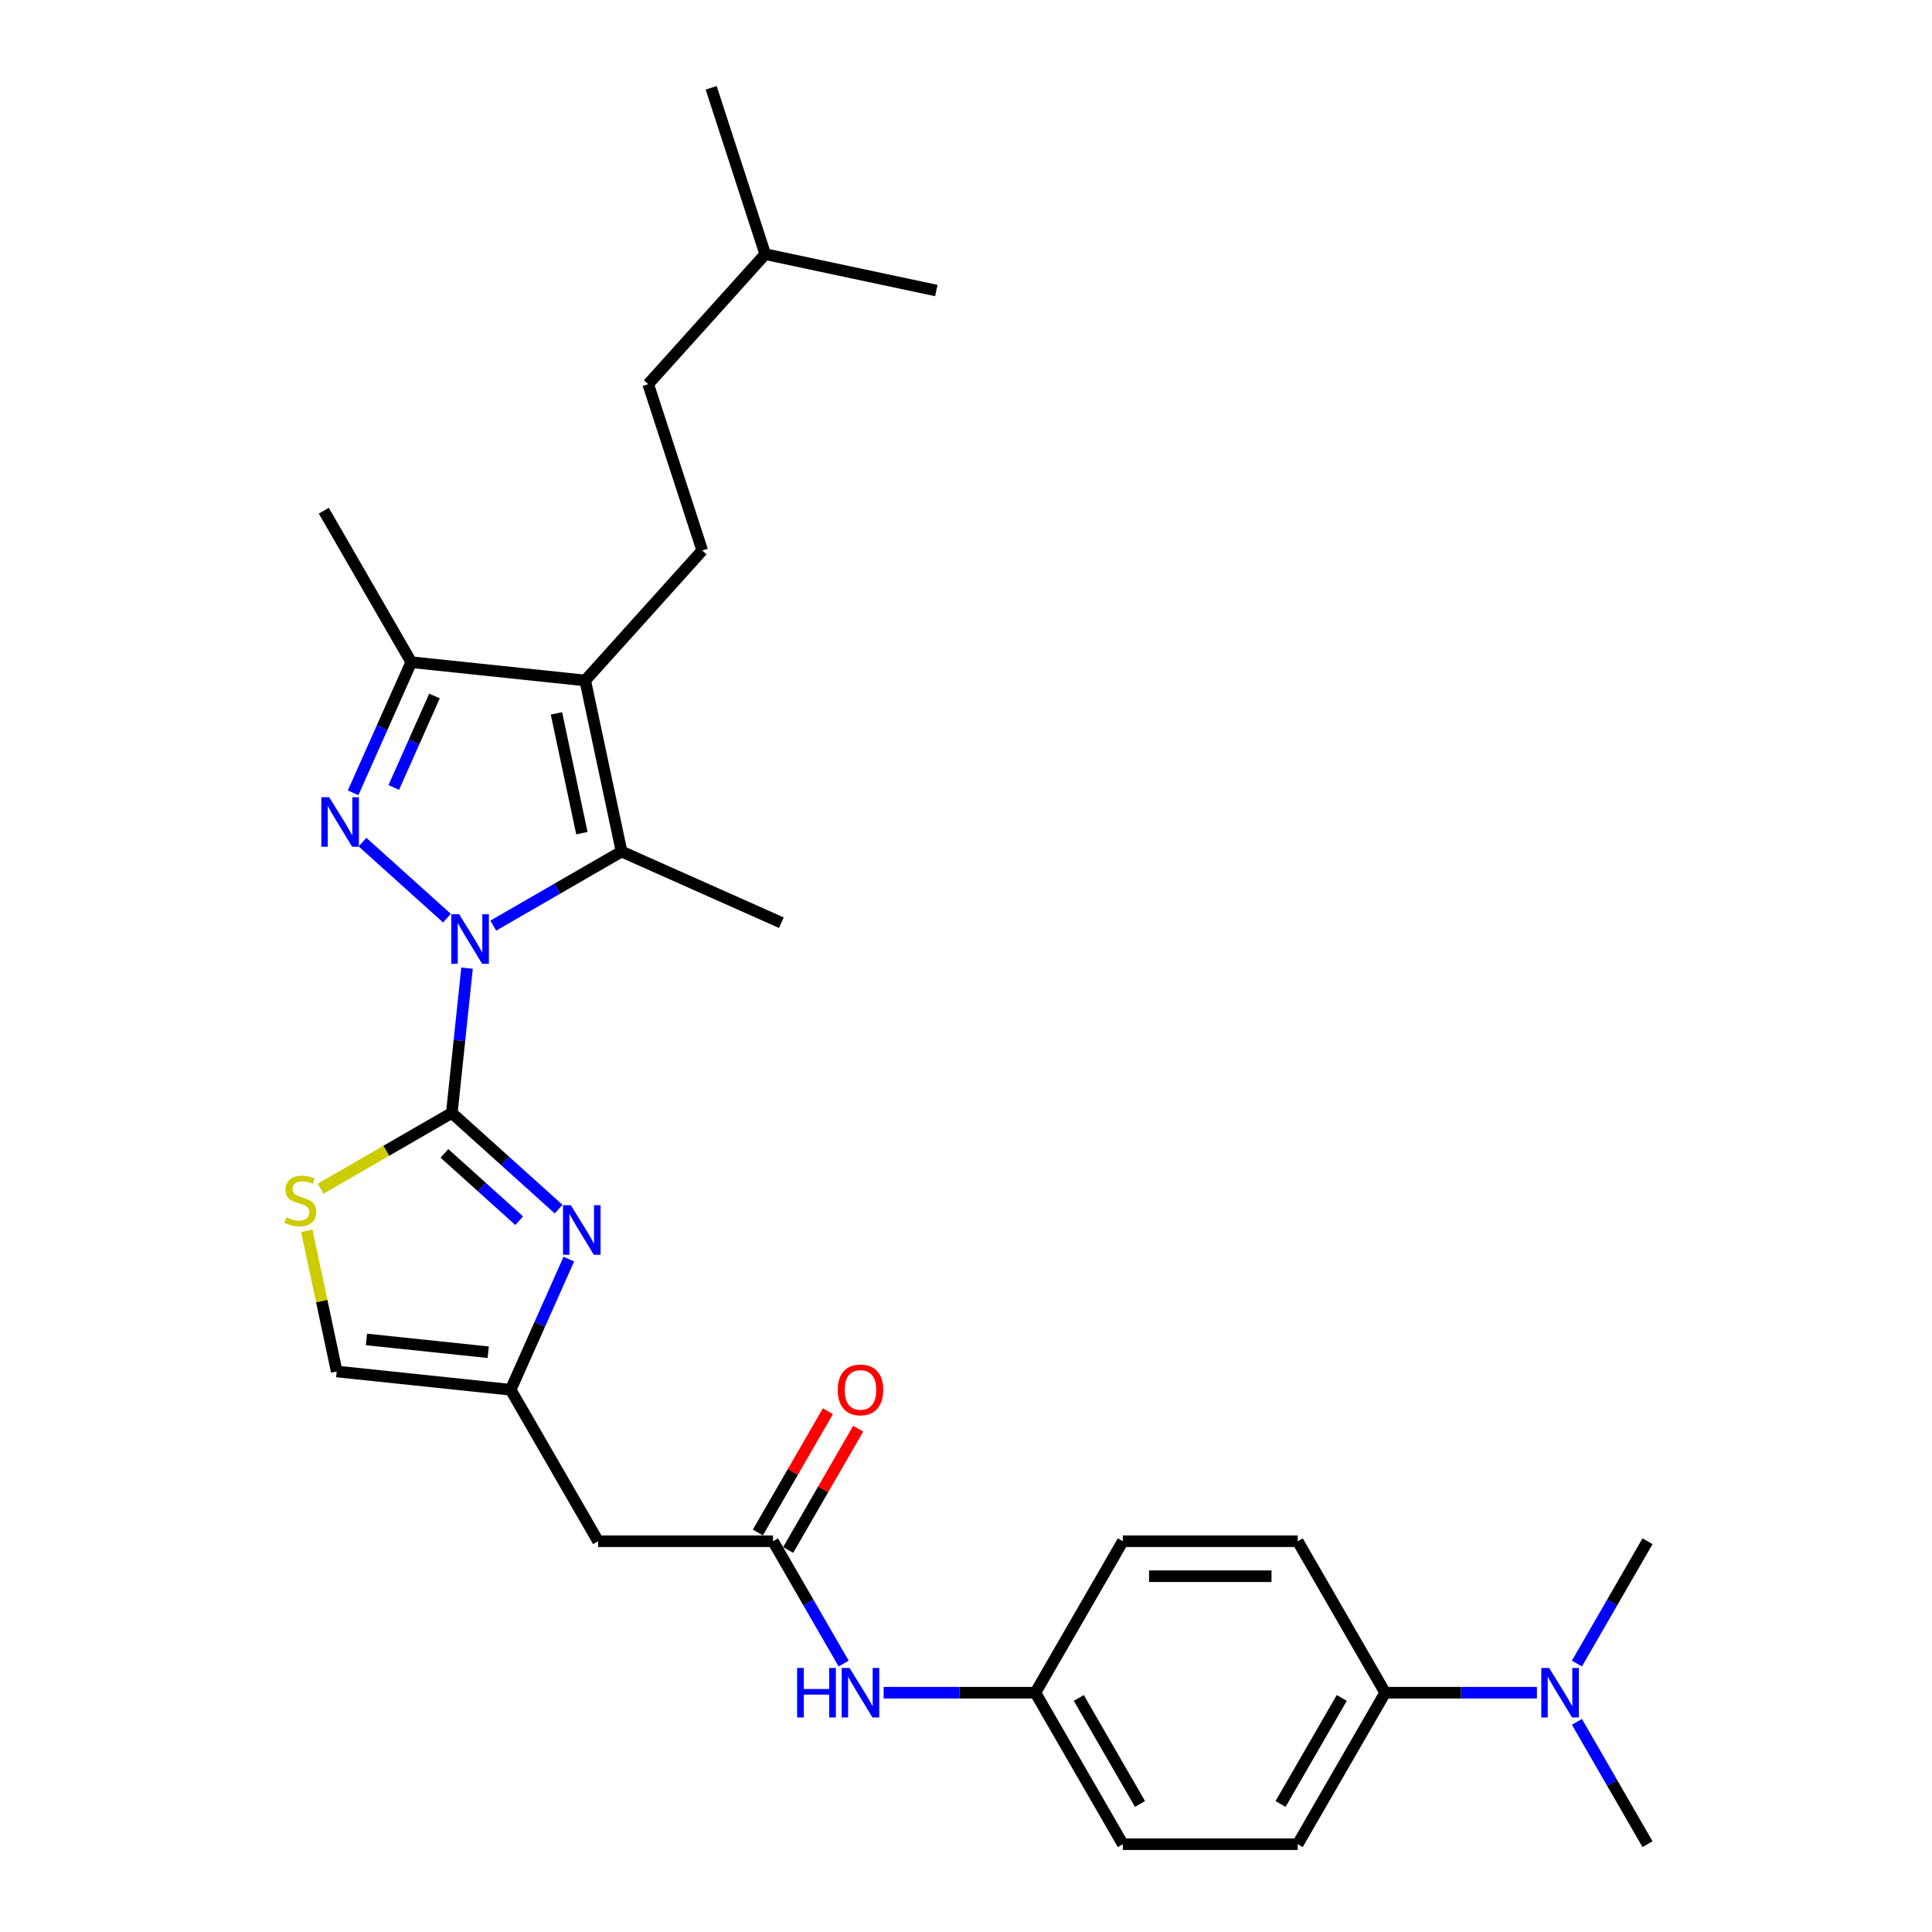 <?xml version='1.0' encoding='iso-8859-1'?>
<svg version='1.1' baseProfile='full'
              xmlns='http://www.w3.org/2000/svg'
                      xmlns:rdkit='http://www.rdkit.org/xml'
                      xmlns:xlink='http://www.w3.org/1999/xlink'
                  xml:space='preserve'
width='1000px' height='1000px' viewBox='0 0 1000 1000'>
<!-- END OF HEADER -->
<rect style='opacity:1.0;fill:#FFFFFF;stroke:none' width='1000' height='1000' x='0' y='0'> </rect>
<path class='bond-0' d='M 241.737,501.108 L 237.798,538.584' style='fill:none;fill-rule:evenodd;stroke:#0000FF;stroke-width:6px;stroke-linecap:butt;stroke-linejoin:miter;stroke-opacity:1' />
<path class='bond-0' d='M 237.798,538.584 L 233.859,576.06' style='fill:none;fill-rule:evenodd;stroke:#000000;stroke-width:6px;stroke-linecap:butt;stroke-linejoin:miter;stroke-opacity:1' />
<path class='bond-1' d='M 231.336,475.233 L 187.628,435.878' style='fill:none;fill-rule:evenodd;stroke:#0000FF;stroke-width:6px;stroke-linecap:butt;stroke-linejoin:miter;stroke-opacity:1' />
<path class='bond-2' d='M 255.309,479.105 L 288.516,459.933' style='fill:none;fill-rule:evenodd;stroke:#0000FF;stroke-width:6px;stroke-linecap:butt;stroke-linejoin:miter;stroke-opacity:1' />
<path class='bond-2' d='M 288.516,459.933 L 321.724,440.76' style='fill:none;fill-rule:evenodd;stroke:#000000;stroke-width:6px;stroke-linecap:butt;stroke-linejoin:miter;stroke-opacity:1' />
<path class='bond-4' d='M 233.859,576.06 L 261.505,600.952' style='fill:none;fill-rule:evenodd;stroke:#000000;stroke-width:6px;stroke-linecap:butt;stroke-linejoin:miter;stroke-opacity:1' />
<path class='bond-4' d='M 261.505,600.952 L 289.15,625.844' style='fill:none;fill-rule:evenodd;stroke:#0000FF;stroke-width:6px;stroke-linecap:butt;stroke-linejoin:miter;stroke-opacity:1' />
<path class='bond-4' d='M 230.038,596.983 L 249.39,614.408' style='fill:none;fill-rule:evenodd;stroke:#000000;stroke-width:6px;stroke-linecap:butt;stroke-linejoin:miter;stroke-opacity:1' />
<path class='bond-4' d='M 249.39,614.408 L 268.741,631.832' style='fill:none;fill-rule:evenodd;stroke:#0000FF;stroke-width:6px;stroke-linecap:butt;stroke-linejoin:miter;stroke-opacity:1' />
<path class='bond-6' d='M 233.859,576.06 L 199.9,595.666' style='fill:none;fill-rule:evenodd;stroke:#000000;stroke-width:6px;stroke-linecap:butt;stroke-linejoin:miter;stroke-opacity:1' />
<path class='bond-6' d='M 199.9,595.666 L 165.941,615.273' style='fill:none;fill-rule:evenodd;stroke:#CCCC00;stroke-width:6px;stroke-linecap:butt;stroke-linejoin:miter;stroke-opacity:1' />
<path class='bond-5' d='M 182.76,410.366 L 197.814,376.556' style='fill:none;fill-rule:evenodd;stroke:#0000FF;stroke-width:6px;stroke-linecap:butt;stroke-linejoin:miter;stroke-opacity:1' />
<path class='bond-5' d='M 197.814,376.556 L 212.867,342.745' style='fill:none;fill-rule:evenodd;stroke:#000000;stroke-width:6px;stroke-linecap:butt;stroke-linejoin:miter;stroke-opacity:1' />
<path class='bond-5' d='M 203.817,407.588 L 214.354,383.92' style='fill:none;fill-rule:evenodd;stroke:#0000FF;stroke-width:6px;stroke-linecap:butt;stroke-linejoin:miter;stroke-opacity:1' />
<path class='bond-5' d='M 214.354,383.92 L 224.892,360.253' style='fill:none;fill-rule:evenodd;stroke:#000000;stroke-width:6px;stroke-linecap:butt;stroke-linejoin:miter;stroke-opacity:1' />
<path class='bond-3' d='M 321.724,440.76 L 302.902,352.208' style='fill:none;fill-rule:evenodd;stroke:#000000;stroke-width:6px;stroke-linecap:butt;stroke-linejoin:miter;stroke-opacity:1' />
<path class='bond-3' d='M 301.19,431.242 L 288.015,369.255' style='fill:none;fill-rule:evenodd;stroke:#000000;stroke-width:6px;stroke-linecap:butt;stroke-linejoin:miter;stroke-opacity:1' />
<path class='bond-19' d='M 321.724,440.76 L 404.428,477.582' style='fill:none;fill-rule:evenodd;stroke:#000000;stroke-width:6px;stroke-linecap:butt;stroke-linejoin:miter;stroke-opacity:1' />
<path class='bond-11' d='M 302.902,352.208 L 363.478,284.931' style='fill:none;fill-rule:evenodd;stroke:#000000;stroke-width:6px;stroke-linecap:butt;stroke-linejoin:miter;stroke-opacity:1' />
<path class='bond-29' d='M 302.902,352.208 L 212.867,342.745' style='fill:none;fill-rule:evenodd;stroke:#000000;stroke-width:6px;stroke-linecap:butt;stroke-linejoin:miter;stroke-opacity:1' />
<path class='bond-7' d='M 294.421,651.719 L 279.368,685.53' style='fill:none;fill-rule:evenodd;stroke:#0000FF;stroke-width:6px;stroke-linecap:butt;stroke-linejoin:miter;stroke-opacity:1' />
<path class='bond-7' d='M 279.368,685.53 L 264.315,719.34' style='fill:none;fill-rule:evenodd;stroke:#000000;stroke-width:6px;stroke-linecap:butt;stroke-linejoin:miter;stroke-opacity:1' />
<path class='bond-23' d='M 212.867,342.745 L 167.602,264.343' style='fill:none;fill-rule:evenodd;stroke:#000000;stroke-width:6px;stroke-linecap:butt;stroke-linejoin:miter;stroke-opacity:1' />
<path class='bond-10' d='M 158.802,637.059 L 166.541,673.468' style='fill:none;fill-rule:evenodd;stroke:#CCCC00;stroke-width:6px;stroke-linecap:butt;stroke-linejoin:miter;stroke-opacity:1' />
<path class='bond-10' d='M 166.541,673.468 L 174.28,709.877' style='fill:none;fill-rule:evenodd;stroke:#000000;stroke-width:6px;stroke-linecap:butt;stroke-linejoin:miter;stroke-opacity:1' />
<path class='bond-9' d='M 264.315,719.34 L 309.58,797.742' style='fill:none;fill-rule:evenodd;stroke:#000000;stroke-width:6px;stroke-linecap:butt;stroke-linejoin:miter;stroke-opacity:1' />
<path class='bond-30' d='M 264.315,719.34 L 174.28,709.877' style='fill:none;fill-rule:evenodd;stroke:#000000;stroke-width:6px;stroke-linecap:butt;stroke-linejoin:miter;stroke-opacity:1' />
<path class='bond-30' d='M 252.702,699.914 L 189.678,693.29' style='fill:none;fill-rule:evenodd;stroke:#000000;stroke-width:6px;stroke-linecap:butt;stroke-linejoin:miter;stroke-opacity:1' />
<path class='bond-8' d='M 400.11,797.742 L 309.58,797.742' style='fill:none;fill-rule:evenodd;stroke:#000000;stroke-width:6px;stroke-linecap:butt;stroke-linejoin:miter;stroke-opacity:1' />
<path class='bond-12' d='M 400.11,797.742 L 418.389,829.402' style='fill:none;fill-rule:evenodd;stroke:#000000;stroke-width:6px;stroke-linecap:butt;stroke-linejoin:miter;stroke-opacity:1' />
<path class='bond-12' d='M 418.389,829.402 L 436.668,861.061' style='fill:none;fill-rule:evenodd;stroke:#0000FF;stroke-width:6px;stroke-linecap:butt;stroke-linejoin:miter;stroke-opacity:1' />
<path class='bond-15' d='M 407.95,802.269 L 426.072,770.881' style='fill:none;fill-rule:evenodd;stroke:#000000;stroke-width:6px;stroke-linecap:butt;stroke-linejoin:miter;stroke-opacity:1' />
<path class='bond-15' d='M 426.072,770.881 L 444.194,739.493' style='fill:none;fill-rule:evenodd;stroke:#FF0000;stroke-width:6px;stroke-linecap:butt;stroke-linejoin:miter;stroke-opacity:1' />
<path class='bond-15' d='M 392.27,793.216 L 410.392,761.828' style='fill:none;fill-rule:evenodd;stroke:#000000;stroke-width:6px;stroke-linecap:butt;stroke-linejoin:miter;stroke-opacity:1' />
<path class='bond-15' d='M 410.392,761.828 L 428.514,730.439' style='fill:none;fill-rule:evenodd;stroke:#FF0000;stroke-width:6px;stroke-linecap:butt;stroke-linejoin:miter;stroke-opacity:1' />
<path class='bond-20' d='M 363.478,284.931 L 335.503,198.831' style='fill:none;fill-rule:evenodd;stroke:#000000;stroke-width:6px;stroke-linecap:butt;stroke-linejoin:miter;stroke-opacity:1' />
<path class='bond-18' d='M 457.362,876.144 L 496.634,876.144' style='fill:none;fill-rule:evenodd;stroke:#0000FF;stroke-width:6px;stroke-linecap:butt;stroke-linejoin:miter;stroke-opacity:1' />
<path class='bond-18' d='M 496.634,876.144 L 535.906,876.144' style='fill:none;fill-rule:evenodd;stroke:#000000;stroke-width:6px;stroke-linecap:butt;stroke-linejoin:miter;stroke-opacity:1' />
<path class='bond-13' d='M 716.967,876.144 L 671.702,954.545' style='fill:none;fill-rule:evenodd;stroke:#000000;stroke-width:6px;stroke-linecap:butt;stroke-linejoin:miter;stroke-opacity:1' />
<path class='bond-13' d='M 694.497,878.851 L 662.811,933.732' style='fill:none;fill-rule:evenodd;stroke:#000000;stroke-width:6px;stroke-linecap:butt;stroke-linejoin:miter;stroke-opacity:1' />
<path class='bond-14' d='M 716.967,876.144 L 756.239,876.144' style='fill:none;fill-rule:evenodd;stroke:#000000;stroke-width:6px;stroke-linecap:butt;stroke-linejoin:miter;stroke-opacity:1' />
<path class='bond-14' d='M 756.239,876.144 L 795.511,876.144' style='fill:none;fill-rule:evenodd;stroke:#0000FF;stroke-width:6px;stroke-linecap:butt;stroke-linejoin:miter;stroke-opacity:1' />
<path class='bond-31' d='M 716.967,876.144 L 671.702,797.742' style='fill:none;fill-rule:evenodd;stroke:#000000;stroke-width:6px;stroke-linecap:butt;stroke-linejoin:miter;stroke-opacity:1' />
<path class='bond-24' d='M 816.205,891.226 L 834.484,922.886' style='fill:none;fill-rule:evenodd;stroke:#0000FF;stroke-width:6px;stroke-linecap:butt;stroke-linejoin:miter;stroke-opacity:1' />
<path class='bond-24' d='M 834.484,922.886 L 852.762,954.545' style='fill:none;fill-rule:evenodd;stroke:#000000;stroke-width:6px;stroke-linecap:butt;stroke-linejoin:miter;stroke-opacity:1' />
<path class='bond-25' d='M 816.205,861.061 L 834.484,829.402' style='fill:none;fill-rule:evenodd;stroke:#0000FF;stroke-width:6px;stroke-linecap:butt;stroke-linejoin:miter;stroke-opacity:1' />
<path class='bond-25' d='M 834.484,829.402 L 852.762,797.742' style='fill:none;fill-rule:evenodd;stroke:#000000;stroke-width:6px;stroke-linecap:butt;stroke-linejoin:miter;stroke-opacity:1' />
<path class='bond-16' d='M 671.702,954.545 L 581.171,954.545' style='fill:none;fill-rule:evenodd;stroke:#000000;stroke-width:6px;stroke-linecap:butt;stroke-linejoin:miter;stroke-opacity:1' />
<path class='bond-17' d='M 671.702,797.742 L 581.171,797.742' style='fill:none;fill-rule:evenodd;stroke:#000000;stroke-width:6px;stroke-linecap:butt;stroke-linejoin:miter;stroke-opacity:1' />
<path class='bond-17' d='M 658.122,815.848 L 594.751,815.848' style='fill:none;fill-rule:evenodd;stroke:#000000;stroke-width:6px;stroke-linecap:butt;stroke-linejoin:miter;stroke-opacity:1' />
<path class='bond-21' d='M 535.906,876.144 L 581.171,797.742' style='fill:none;fill-rule:evenodd;stroke:#000000;stroke-width:6px;stroke-linecap:butt;stroke-linejoin:miter;stroke-opacity:1' />
<path class='bond-22' d='M 535.906,876.144 L 581.171,954.545' style='fill:none;fill-rule:evenodd;stroke:#000000;stroke-width:6px;stroke-linecap:butt;stroke-linejoin:miter;stroke-opacity:1' />
<path class='bond-22' d='M 558.376,878.851 L 590.062,933.732' style='fill:none;fill-rule:evenodd;stroke:#000000;stroke-width:6px;stroke-linecap:butt;stroke-linejoin:miter;stroke-opacity:1' />
<path class='bond-26' d='M 335.503,198.831 L 396.08,131.554' style='fill:none;fill-rule:evenodd;stroke:#000000;stroke-width:6px;stroke-linecap:butt;stroke-linejoin:miter;stroke-opacity:1' />
<path class='bond-27' d='M 396.08,131.554 L 368.104,45.455' style='fill:none;fill-rule:evenodd;stroke:#000000;stroke-width:6px;stroke-linecap:butt;stroke-linejoin:miter;stroke-opacity:1' />
<path class='bond-28' d='M 396.08,131.554 L 484.632,150.376' style='fill:none;fill-rule:evenodd;stroke:#000000;stroke-width:6px;stroke-linecap:butt;stroke-linejoin:miter;stroke-opacity:1' />
<path  class='atom-0' d='M 237.655 473.206
L 246.056 486.786
Q 246.889 488.126, 248.229 490.552
Q 249.569 492.978, 249.641 493.123
L 249.641 473.206
L 253.045 473.206
L 253.045 498.845
L 249.533 498.845
L 240.516 483.998
Q 239.466 482.259, 238.343 480.268
Q 237.257 478.276, 236.931 477.661
L 236.931 498.845
L 233.599 498.845
L 233.599 473.206
L 237.655 473.206
' fill='#0000FF'/>
<path  class='atom-2' d='M 170.378 412.63
L 178.779 426.209
Q 179.612 427.549, 180.952 429.975
Q 182.292 432.402, 182.364 432.546
L 182.364 412.63
L 185.768 412.63
L 185.768 438.268
L 182.256 438.268
L 173.239 423.421
Q 172.189 421.683, 171.066 419.691
Q 169.98 417.699, 169.654 417.084
L 169.654 438.268
L 166.322 438.268
L 166.322 412.63
L 170.378 412.63
' fill='#0000FF'/>
<path  class='atom-5' d='M 295.469 623.818
L 303.871 637.397
Q 304.703 638.737, 306.043 641.163
Q 307.383 643.589, 307.456 643.734
L 307.456 623.818
L 310.86 623.818
L 310.86 649.456
L 307.347 649.456
L 298.33 634.609
Q 297.28 632.871, 296.157 630.879
Q 295.071 628.887, 294.745 628.272
L 294.745 649.456
L 291.414 649.456
L 291.414 623.818
L 295.469 623.818
' fill='#0000FF'/>
<path  class='atom-7' d='M 148.215 630.125
Q 148.505 630.233, 149.7 630.74
Q 150.895 631.247, 152.199 631.573
Q 153.538 631.863, 154.842 631.863
Q 157.268 631.863, 158.681 630.704
Q 160.093 629.509, 160.093 627.445
Q 160.093 626.033, 159.369 625.164
Q 158.681 624.295, 157.594 623.824
Q 156.508 623.353, 154.697 622.81
Q 152.416 622.122, 151.04 621.47
Q 149.7 620.818, 148.722 619.442
Q 147.781 618.066, 147.781 615.749
Q 147.781 612.526, 149.953 610.534
Q 152.162 608.542, 156.508 608.542
Q 159.477 608.542, 162.845 609.955
L 162.012 612.743
Q 158.934 611.476, 156.616 611.476
Q 154.118 611.476, 152.742 612.526
Q 151.366 613.54, 151.402 615.314
Q 151.402 616.69, 152.09 617.523
Q 152.814 618.356, 153.828 618.827
Q 154.878 619.297, 156.616 619.841
Q 158.934 620.565, 160.31 621.289
Q 161.686 622.013, 162.664 623.498
Q 163.678 624.947, 163.678 627.445
Q 163.678 630.994, 161.288 632.913
Q 158.934 634.796, 154.987 634.796
Q 152.706 634.796, 150.967 634.289
Q 149.265 633.818, 147.238 632.986
L 148.215 630.125
' fill='#CCCC00'/>
<path  class='atom-13' d='M 412.585 863.325
L 416.062 863.325
L 416.062 874.225
L 429.17 874.225
L 429.17 863.325
L 432.647 863.325
L 432.647 888.963
L 429.17 888.963
L 429.17 877.122
L 416.062 877.122
L 416.062 888.963
L 412.585 888.963
L 412.585 863.325
' fill='#0000FF'/>
<path  class='atom-13' d='M 439.708 863.325
L 448.109 876.904
Q 448.942 878.244, 450.282 880.67
Q 451.622 883.097, 451.694 883.241
L 451.694 863.325
L 455.098 863.325
L 455.098 888.963
L 451.586 888.963
L 442.569 874.116
Q 441.519 872.378, 440.396 870.386
Q 439.31 868.394, 438.984 867.779
L 438.984 888.963
L 435.652 888.963
L 435.652 863.325
L 439.708 863.325
' fill='#0000FF'/>
<path  class='atom-15' d='M 801.83 863.325
L 810.231 876.904
Q 811.064 878.244, 812.404 880.67
Q 813.744 883.097, 813.816 883.241
L 813.816 863.325
L 817.22 863.325
L 817.22 888.963
L 813.708 888.963
L 804.691 874.116
Q 803.641 872.378, 802.518 870.386
Q 801.432 868.394, 801.106 867.779
L 801.106 888.963
L 797.774 888.963
L 797.774 863.325
L 801.83 863.325
' fill='#0000FF'/>
<path  class='atom-16' d='M 433.606 719.413
Q 433.606 713.257, 436.648 709.817
Q 439.69 706.376, 445.375 706.376
Q 451.061 706.376, 454.103 709.817
Q 457.144 713.257, 457.144 719.413
Q 457.144 725.641, 454.066 729.19
Q 450.988 732.703, 445.375 732.703
Q 439.726 732.703, 436.648 729.19
Q 433.606 725.678, 433.606 719.413
M 445.375 729.806
Q 449.286 729.806, 451.387 727.198
Q 453.523 724.555, 453.523 719.413
Q 453.523 714.379, 451.387 711.845
Q 449.286 709.273, 445.375 709.273
Q 441.465 709.273, 439.328 711.808
Q 437.228 714.343, 437.228 719.413
Q 437.228 724.591, 439.328 727.198
Q 441.465 729.806, 445.375 729.806
' fill='#FF0000'/>
</svg>
